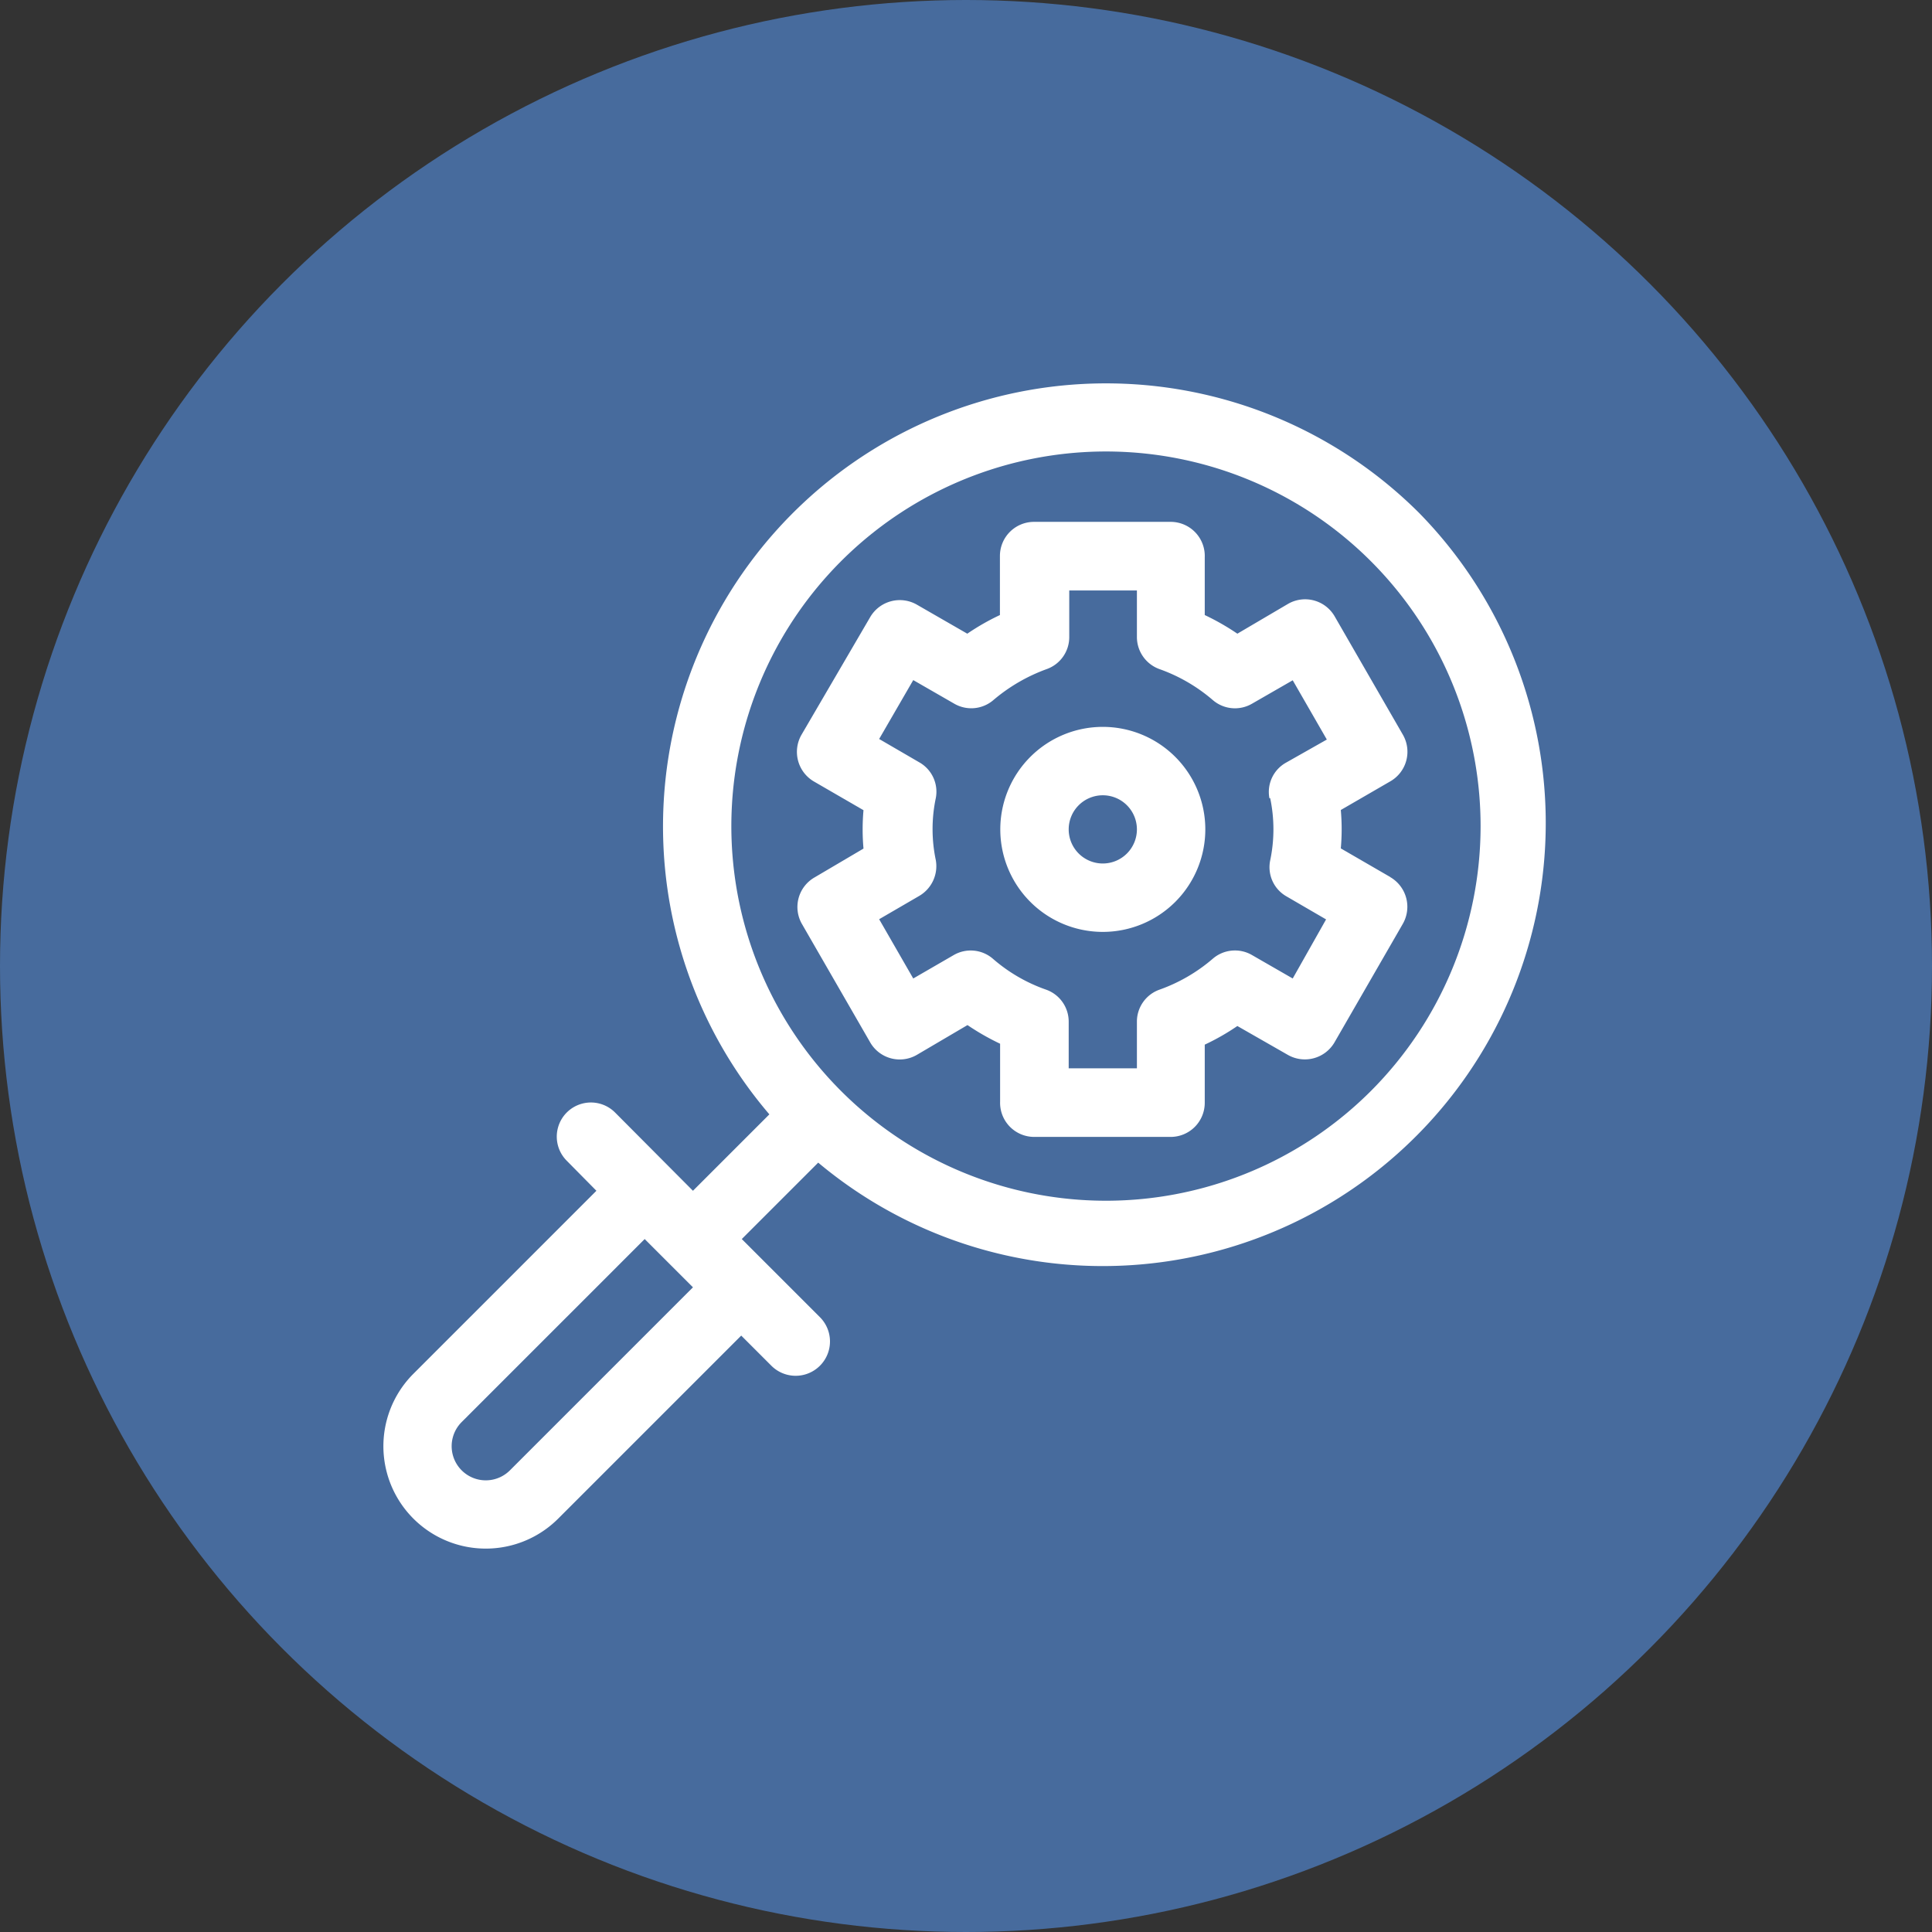 <svg xmlns="http://www.w3.org/2000/svg" viewBox="0 0 103.66 103.66"><rect x="0" y="0" width="103.66" height="103.66" fill="#333333" stroke="none"/><defs><style>.cls-1{fill:#476b9d;}.cls-2{fill:#fff;}</style></defs><title>osmotr</title><g id="Слой_2" data-name="Слой 2"><g id="Слой_1-2" data-name="Слой 1"><circle class="cls-1" cx="51.83" cy="51.83" r="51.83"/><path class="cls-2" d="M76.14,27.52A23.77,23.77,0,0,0,41.28,59.79l-4.1,4.1L33,59.69a1.83,1.83,0,0,0-2.59,2.59L32,63.89l-9.82,9.82a5.49,5.49,0,1,0,7.77,7.77l9.82-9.82,1.61,1.61A1.83,1.83,0,0,0,44,70.68l-4.2-4.2,4.1-4.1A23.77,23.77,0,0,0,76.14,27.52ZM27.36,78.89a1.83,1.83,0,0,1-2.59-2.59l9.82-9.82,2.59,2.59ZM73.55,58.54a20.1,20.1,0,1,1,5.89-14.22,20.12,20.12,0,0,1-5.89,14.22Z"/><path class="cls-2" d="M74.6,47.06l-2.66-1.54a11.65,11.65,0,0,0,0-2.06l2.66-1.54a1.83,1.83,0,0,0,.67-2.5l-3.66-6.35a1.83,1.83,0,0,0-2.5-.67L66.39,34a13,13,0,0,0-1.75-1v-3.1A1.83,1.83,0,0,0,62.81,28H55.48a1.83,1.83,0,0,0-1.83,1.83V33a12.49,12.49,0,0,0-1.75,1l-2.71-1.56a1.84,1.84,0,0,0-2.5.67L43,39.43a1.84,1.84,0,0,0,.67,2.5l2.66,1.54a11.65,11.65,0,0,0,0,2.06L43.7,47.08a1.83,1.83,0,0,0-.67,2.5l3.66,6.35a1.83,1.83,0,0,0,2.5.67L51.91,55a13,13,0,0,0,1.75,1v3.11A1.83,1.83,0,0,0,55.48,61h7.33a1.83,1.83,0,0,0,1.83-1.83V56.05a12.49,12.49,0,0,0,1.75-1L69.1,56.6a1.84,1.84,0,0,0,2.5-.67l3.66-6.35a1.84,1.84,0,0,0-.67-2.52Zm-6.45-4.24a8.13,8.13,0,0,1,0,3.35A1.8,1.8,0,0,0,69,48.08l2.15,1.25L69.36,52.5l-2.19-1.26a1.82,1.82,0,0,0-2.1.2,9,9,0,0,1-2.86,1.66A1.82,1.82,0,0,0,61,54.82v2.5H57.34v-2.5a1.82,1.82,0,0,0-1.21-1.72,8.73,8.73,0,0,1-2.87-1.67,1.82,1.82,0,0,0-2.1-.18L49,52.5l-1.83-3.18,2.15-1.25a1.85,1.85,0,0,0,.89-1.92,8.07,8.07,0,0,1,0-3.33,1.81,1.81,0,0,0-.89-1.92l-2.15-1.25L49,36.49l2.19,1.26a1.82,1.82,0,0,0,2.1-.18,9.31,9.31,0,0,1,2.87-1.67,1.82,1.82,0,0,0,1.21-1.72V31.68H61v2.5a1.83,1.83,0,0,0,1.21,1.72,9,9,0,0,1,2.86,1.66,1.82,1.82,0,0,0,2.1.2l2.19-1.26,1.83,3.18L69,40.92a1.8,1.8,0,0,0-.89,1.91Z"/><path class="cls-2" d="M59.17,39a5.5,5.5,0,1,0,5.5,5.5A5.5,5.5,0,0,0,59.17,39Zm0,7.33A1.83,1.83,0,1,1,61,44.5,1.83,1.83,0,0,1,59.17,46.33Z"/></g></g></svg>